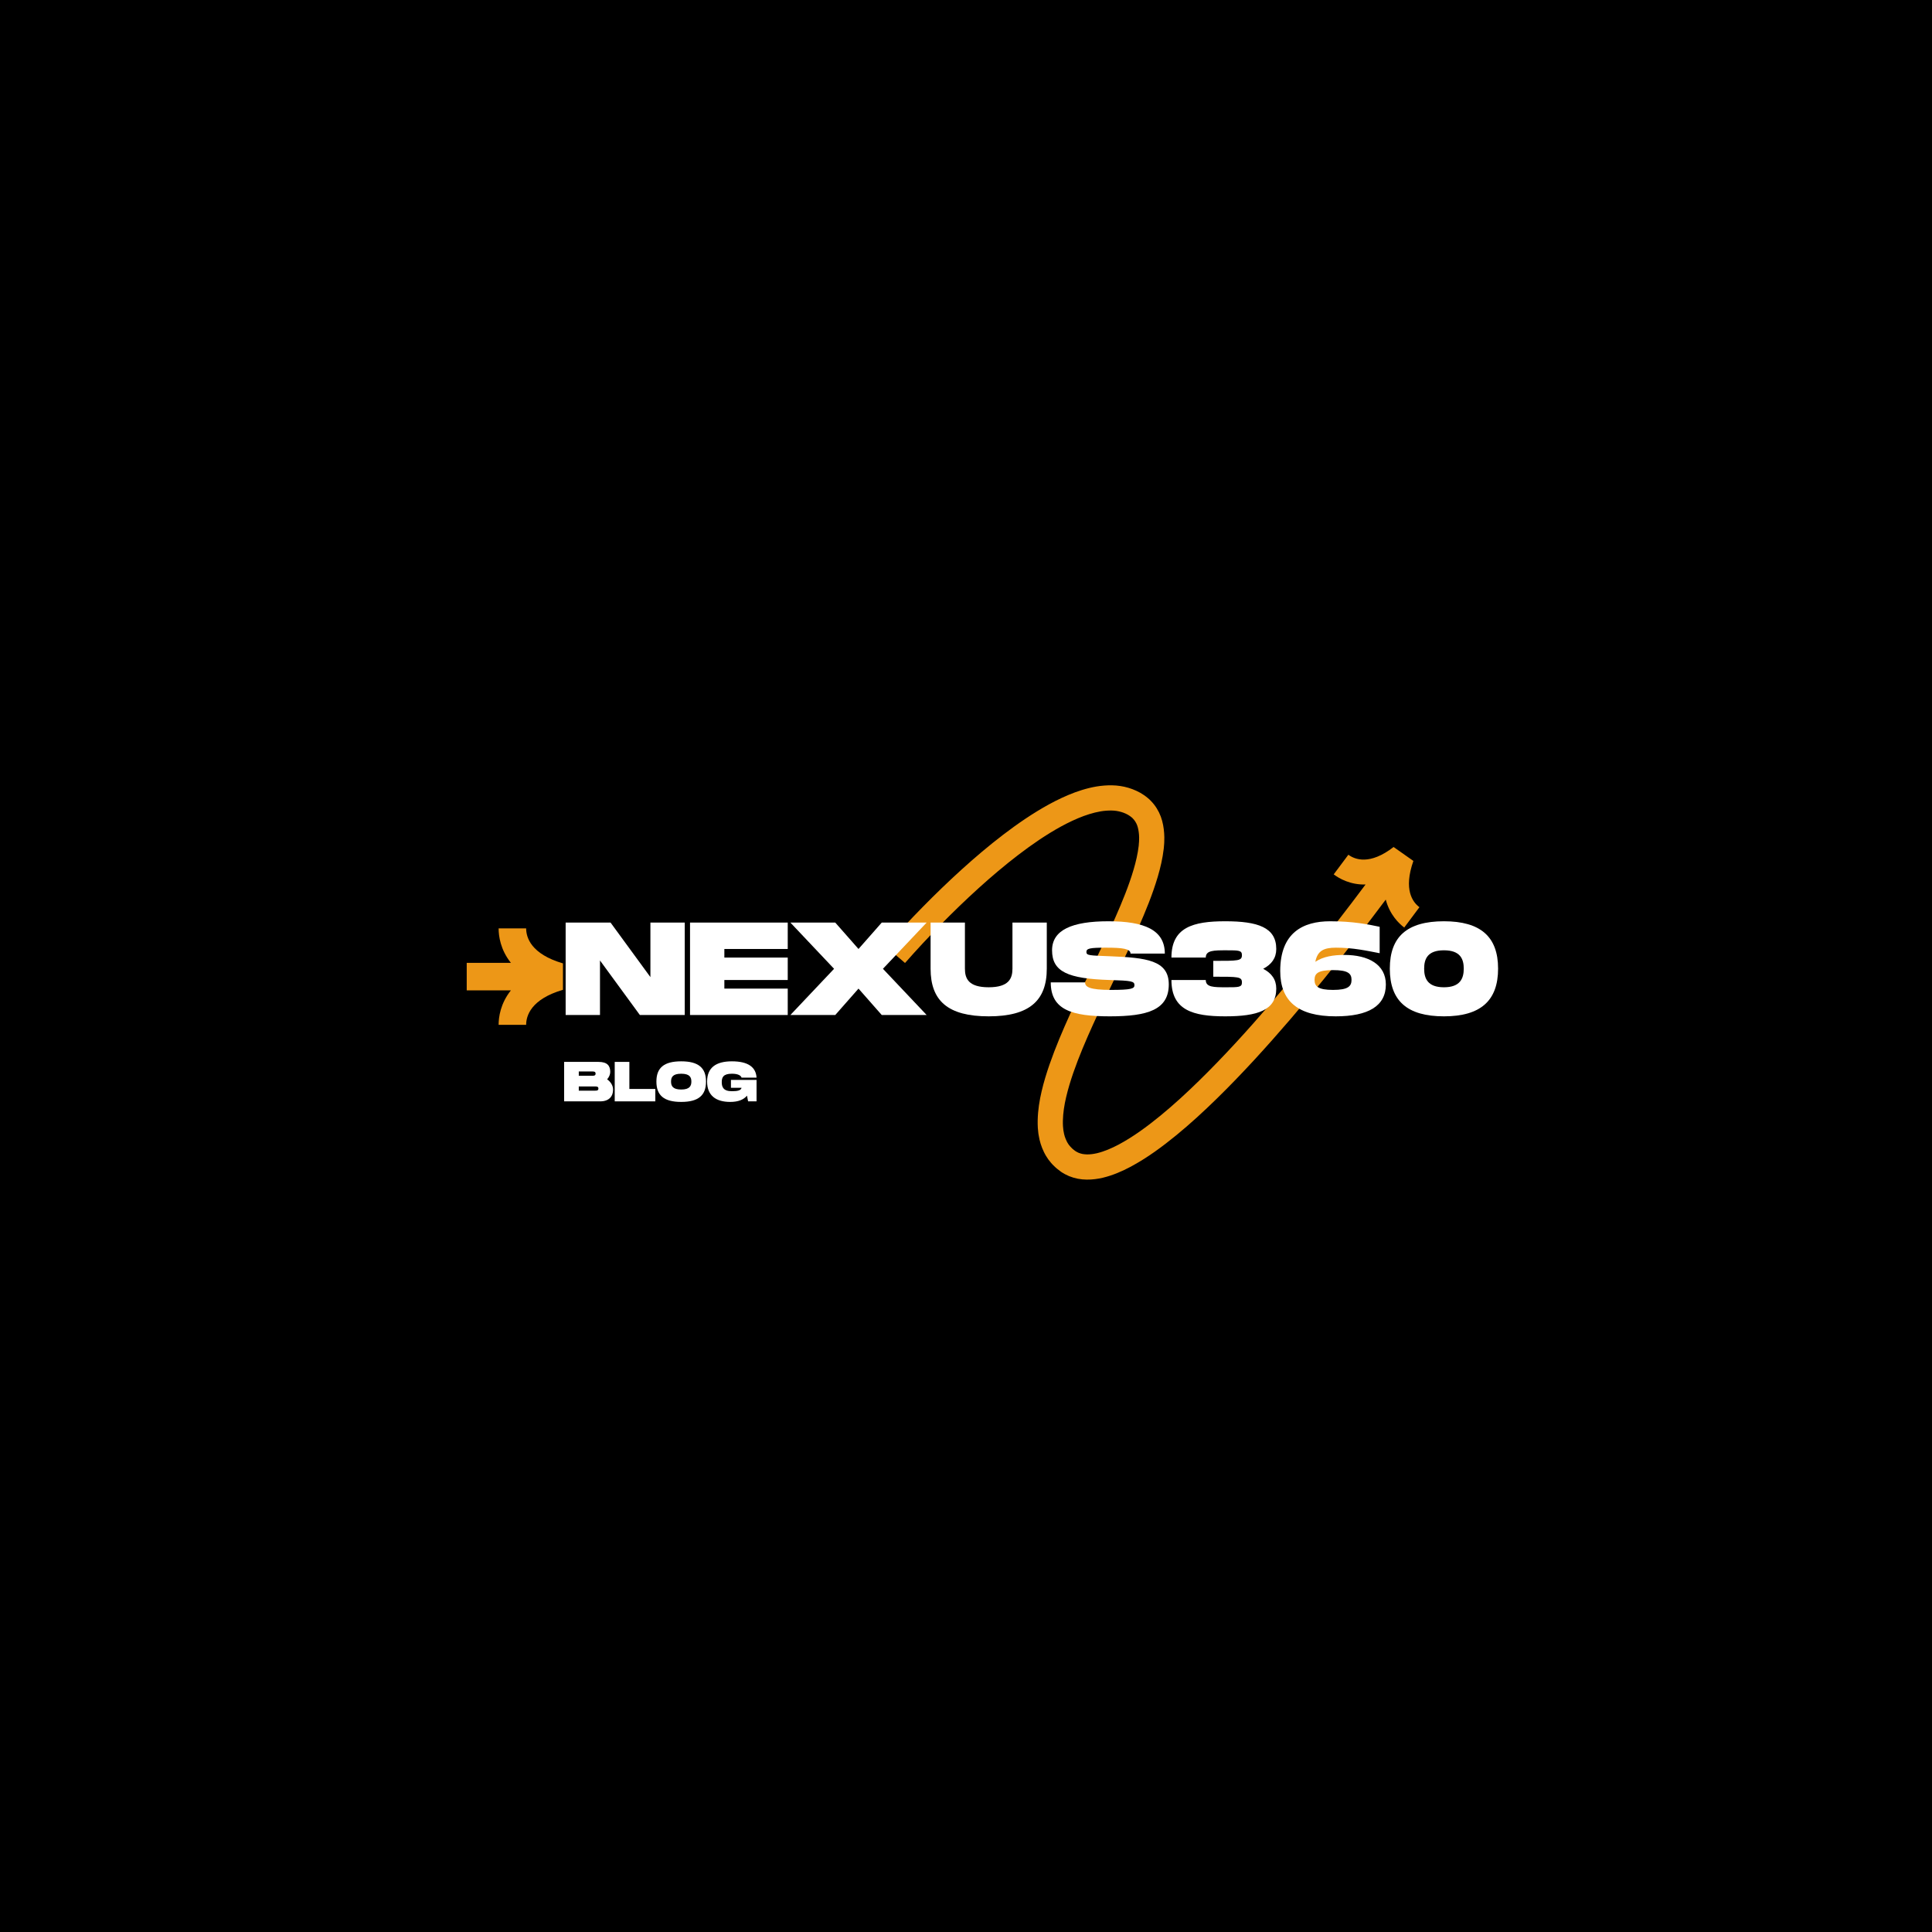 <svg xmlns="http://www.w3.org/2000/svg" xmlns:xlink="http://www.w3.org/1999/xlink" width="500" zoomAndPan="magnify" viewBox="0 0 375 375" height="500" preserveAspectRatio="xMidYMid meet" version="1.0"><defs><g/><clipPath id="b7c9fac42f"><path d="M 171 152 L 276 152 L 276 229 L 171 229 Z M 171 152 " clip-rule="nonzero"/></clipPath><clipPath id="dcfbfe303e"><path d="M 167.074 163.59 L 267.66 139.207 L 285.152 211.371 L 184.562 235.75 Z M 167.074 163.59 " clip-rule="nonzero"/></clipPath><clipPath id="38dae235c5"><path d="M 167.074 163.59 L 267.66 139.207 L 285.152 211.371 L 184.562 235.75 Z M 167.074 163.59 " clip-rule="nonzero"/></clipPath><clipPath id="94a7ee8ae1"><path d="M 90.582 180.195 L 109.332 180.195 L 109.332 198.945 L 90.582 198.945 Z M 90.582 180.195 " clip-rule="nonzero"/></clipPath></defs><rect x="-37.5" width="450" fill="#ffffff" y="-37.5" height="450" fill-opacity="1"/><rect x="-37.5" width="450" fill="#000000" y="-37.5" height="450" fill-opacity="1"/><g clip-path="url(#b7c9fac42f)"><g clip-path="url(#dcfbfe303e)"><g clip-path="url(#38dae235c5)"><path fill="#ed9717" d="M 273.699 173.332 C 274.074 174.754 274.863 175.605 275.512 176.086 C 274.535 177.406 273.551 178.723 272.562 180.035 C 271.488 179.227 269.738 177.508 268.973 174.613 C 267.156 177.043 265.324 179.453 263.465 181.848 C 261.344 184.582 259.191 187.293 257.008 189.98 C 254.824 192.668 252.605 195.332 250.348 197.965 C 248.086 200.598 245.785 203.195 243.43 205.754 C 241.07 208.309 238.656 210.824 236.156 213.266 C 233.656 215.711 231.074 218.09 228.336 220.336 C 225.594 222.574 222.719 224.711 219.449 226.469 C 217.805 227.336 216.055 228.113 214.078 228.594 C 213.086 228.824 212.035 228.977 210.918 228.961 C 210.359 228.957 209.785 228.898 209.211 228.793 C 208.637 228.68 208.062 228.512 207.5 228.285 C 206.945 228.051 206.41 227.762 205.914 227.422 C 205.465 227.074 205.008 226.754 204.609 226.336 C 204.184 225.953 203.832 225.496 203.477 225.043 C 203.32 224.805 203.164 224.566 203.008 224.324 C 202.93 224.203 202.863 224.078 202.801 223.953 L 202.609 223.574 C 202.121 222.562 201.789 221.496 201.629 220.465 L 201.559 220.078 L 201.516 219.691 C 201.488 219.438 201.457 219.18 201.441 218.926 C 201.426 218.426 201.391 217.918 201.414 217.43 C 201.457 215.461 201.762 213.602 202.18 211.812 C 202.598 210.023 203.129 208.301 203.711 206.617 C 204.883 203.246 206.262 200.02 207.699 196.848 C 209.137 193.672 210.637 190.555 212.121 187.453 C 213.609 184.348 215.082 181.262 216.453 178.156 C 217.816 175.059 219.102 171.934 220.023 168.809 C 220.484 167.25 220.844 165.688 221.02 164.188 L 221.062 163.633 L 221.086 163.355 L 221.094 163.086 C 221.094 162.91 221.105 162.727 221.105 162.551 L 221.082 162.035 C 221.031 161.363 220.918 160.734 220.727 160.203 C 220.523 159.68 220.254 159.25 219.902 158.887 C 219.812 158.797 219.734 158.699 219.621 158.625 L 219.465 158.504 C 219.41 158.461 219.367 158.418 219.297 158.379 C 219.168 158.301 219.039 158.219 218.914 158.137 L 218.508 157.93 C 217.957 157.676 217.359 157.504 216.723 157.402 C 216.086 157.301 215.398 157.305 214.699 157.355 C 213.289 157.461 211.805 157.859 210.336 158.391 C 208.867 158.938 207.41 159.629 205.977 160.406 C 203.113 161.973 200.355 163.871 197.688 165.906 C 195.023 167.945 192.441 170.133 189.93 172.406 C 187.418 174.684 184.973 177.047 182.59 179.473 C 181.398 180.688 180.223 181.914 179.062 183.156 C 178.484 183.781 177.906 184.406 177.34 185.035 C 176.773 185.656 176.195 186.301 175.664 186.914 L 171.953 183.727 C 172.551 183.039 173.121 182.398 173.711 181.75 C 174.297 181.102 174.891 180.457 175.484 179.82 C 176.672 178.547 177.879 177.285 179.102 176.043 C 181.543 173.555 184.055 171.133 186.645 168.781 C 189.238 166.434 191.914 164.16 194.719 162.016 C 197.527 159.879 200.457 157.852 203.637 156.109 C 205.23 155.246 206.887 154.453 208.648 153.797 C 210.414 153.16 212.281 152.637 214.312 152.477 C 215.324 152.402 216.371 152.398 217.438 152.562 C 218.5 152.723 219.574 153.031 220.586 153.504 C 220.836 153.629 221.086 153.75 221.332 153.883 L 222.039 154.328 C 222.156 154.395 222.277 154.496 222.395 154.586 L 222.746 154.863 C 222.984 155.039 223.195 155.258 223.406 155.477 C 224.258 156.344 224.906 157.414 225.312 158.5 C 225.711 159.59 225.887 160.672 225.961 161.715 L 225.996 162.488 C 225.996 162.742 225.988 162.992 225.984 163.242 L 225.973 163.621 L 225.945 163.988 L 225.883 164.719 C 225.66 166.641 225.23 168.445 224.719 170.191 C 223.684 173.672 222.336 176.93 220.93 180.133 C 219.52 183.328 218.023 186.457 216.535 189.566 C 215.047 192.676 213.559 195.762 212.156 198.863 C 210.75 201.965 209.422 205.078 208.332 208.215 C 207.793 209.785 207.312 211.359 206.945 212.922 C 206.574 214.484 206.336 216.047 206.305 217.52 C 206.281 217.895 206.316 218.246 206.324 218.605 C 206.336 218.781 206.359 218.953 206.375 219.125 L 206.402 219.383 L 206.449 219.629 C 206.547 220.301 206.75 220.895 207.008 221.43 L 207.105 221.629 C 207.137 221.695 207.168 221.762 207.211 221.82 C 207.293 221.938 207.371 222.059 207.445 222.184 C 207.633 222.402 207.793 222.637 208.016 222.828 C 208.207 223.043 208.469 223.207 208.691 223.395 C 208.91 223.539 209.133 223.66 209.367 223.762 C 209.609 223.855 209.859 223.934 210.129 223.988 C 210.402 224.031 210.688 224.066 210.992 224.07 C 211.598 224.078 212.266 223.992 212.949 223.832 C 214.324 223.5 215.754 222.891 217.152 222.148 C 219.957 220.648 222.648 218.668 225.234 216.555 C 227.82 214.43 230.312 212.141 232.734 209.77 C 235.16 207.398 237.52 204.941 239.832 202.438 C 242.145 199.93 244.406 197.371 246.633 194.777 C 248.859 192.184 251.051 189.555 253.211 186.895 C 255.371 184.238 257.5 181.555 259.598 178.848 C 261.438 176.477 263.258 174.09 265.051 171.684 C 262.07 171.754 259.945 170.523 258.871 169.715 C 259.828 168.445 260.777 167.176 261.719 165.902 C 262.363 166.379 263.406 166.891 264.863 166.844 C 266.316 166.797 268.211 166.18 270.496 164.402 L 274.336 167.105 C 273.355 169.918 273.32 171.902 273.699 173.332 Z M 273.699 173.332 " fill-opacity="1" fill-rule="nonzero"/></g></g></g><g clip-path="url(#94a7ee8ae1)"><path fill="#ed9717" d="M 109.27 186.992 L 109.27 192.121 C 103.055 193.941 102.125 197.164 102.125 198.922 L 96.781 198.922 C 96.781 197.453 97.121 194.793 99.164 192.23 L 90.59 192.23 L 90.59 186.887 L 99.164 186.887 C 97.121 184.324 96.781 181.664 96.781 180.195 L 102.125 180.195 C 102.125 181.953 103.055 185.176 109.27 186.992 Z M 109.27 186.992 " fill-opacity="1" fill-rule="nonzero"/></g><g fill="#ffffff" fill-opacity="1"><g transform="translate(109.28, 197.012)"><g><path d="M 0.512 0 L 7.176 0 L 7.176 -10.586 L 14.918 0 L 23.629 0 L 23.629 -17.941 L 16.965 -17.941 L 16.965 -7.355 L 9.227 -17.941 L 0.512 -17.941 Z M 0.512 0 "/></g></g></g><g fill="#ffffff" fill-opacity="1"><g transform="translate(133.422, 197.012)"><g><path d="M 0.512 0 L 19.477 0 L 19.477 -5.125 L 7.176 -5.125 L 7.176 -6.793 L 19.477 -6.793 L 19.477 -11.148 L 7.176 -11.148 L 7.176 -12.816 L 19.477 -12.816 L 19.477 -17.941 L 0.512 -17.941 Z M 0.512 0 "/></g></g></g><g fill="#ffffff" fill-opacity="1"><g transform="translate(153.155, 197.012)"><g><path d="M 0.258 0 L 8.969 0 L 13.48 -5.125 L 17.992 0 L 26.707 0 L 18.223 -8.969 L 26.707 -17.941 L 17.992 -17.941 L 13.48 -12.816 L 8.969 -17.941 L 0.258 -17.941 L 8.738 -8.969 Z M 0.258 0 "/></g></g></g><g fill="#ffffff" fill-opacity="1"><g transform="translate(180.115, 197.012)"><g><path d="M 11.789 0.258 C 19.656 0.258 23.066 -2.77 23.066 -8.996 L 23.066 -17.941 L 16.402 -17.941 L 16.402 -8.996 C 16.402 -7.098 15.711 -5.383 11.789 -5.383 C 7.867 -5.383 7.176 -7.074 7.176 -8.996 L 7.176 -17.941 L 0.512 -17.941 L 0.512 -8.996 C 0.512 -2.742 3.895 0.258 11.789 0.258 Z M 11.789 0.258 "/></g></g></g><g fill="#ffffff" fill-opacity="1"><g transform="translate(203.693, 197.012)"><g><path d="M 11.711 0.258 C 19.066 0.258 23.168 -1 23.168 -5.945 C 23.168 -10.637 18.785 -11.125 11.711 -11.406 C 7.816 -11.559 7.176 -11.535 7.176 -12.227 C 7.176 -12.918 7.816 -13.07 10.945 -13.07 C 14.199 -13.07 15.738 -12.867 15.738 -11.918 L 22.398 -11.918 C 22.398 -16.504 18.453 -18.195 11.457 -18.195 C 4.383 -18.195 0.512 -16.504 0.512 -12.559 C 0.512 -8.379 3.613 -7.047 11.711 -6.793 C 15.914 -6.664 16.504 -6.562 16.504 -5.793 C 16.504 -5.125 15.914 -4.871 11.969 -4.871 C 7.738 -4.871 6.922 -5.461 6.922 -6.332 L 0.258 -6.332 C 0.258 -1 4.355 0.258 11.711 0.258 Z M 11.711 0.258 "/></g></g></g><g fill="#ffffff" fill-opacity="1"><g transform="translate(227.117, 197.012)"><g><path d="M 10.688 0.258 C 16.992 0.258 20.605 -0.922 20.605 -5.125 C 20.605 -6.895 19.684 -8.125 18.07 -8.969 C 19.684 -9.816 20.605 -11.047 20.605 -12.816 C 20.605 -17.02 16.992 -18.195 10.688 -18.195 C 4.461 -18.195 0.258 -17.02 0.258 -11.148 L 6.922 -11.148 C 6.922 -12.559 8.457 -12.559 10.945 -12.559 C 13.301 -12.559 13.941 -12.559 13.941 -11.637 C 13.941 -10.508 13.301 -10.508 8.379 -10.508 L 8.379 -7.434 C 13.301 -7.434 13.941 -7.434 13.941 -6.305 C 13.941 -5.383 13.301 -5.383 10.945 -5.383 C 8.457 -5.383 6.922 -5.383 6.922 -6.793 L 0.258 -6.793 C 0.258 -0.922 4.461 0.258 10.688 0.258 Z M 10.688 0.258 "/></g></g></g><g fill="#ffffff" fill-opacity="1"><g transform="translate(247.978, 197.012)"><g><path d="M 11.277 0.258 C 17.605 0.258 21.016 -1.742 21.016 -5.922 C 21.016 -9.816 17.605 -11.66 12.969 -11.66 C 10.84 -11.66 8.844 -11.355 7.328 -10.328 C 7.738 -12.457 8.945 -13.07 11.328 -13.07 C 14.66 -13.07 17.273 -12.48 19.812 -11.996 L 19.812 -17.121 C 17.633 -17.582 14.66 -18.195 10.199 -18.195 C 4.922 -18.195 0.512 -15.969 0.512 -8.535 C 0.512 -2.742 3.895 0.258 11.277 0.258 Z M 10.766 -4.871 C 7.867 -4.871 7.176 -5.562 7.176 -6.816 C 7.176 -8.074 7.844 -8.715 10.766 -8.715 C 13.688 -8.715 14.352 -8.047 14.352 -6.816 C 14.352 -5.562 13.66 -4.871 10.766 -4.871 Z M 10.766 -4.871 "/></g></g></g><g fill="#ffffff" fill-opacity="1"><g transform="translate(269.505, 197.012)"><g><path d="M 10.766 0.258 C 17.863 0.258 21.273 -2.77 21.273 -8.996 C 21.273 -15.199 17.863 -18.195 10.766 -18.195 C 3.641 -18.195 0.258 -15.223 0.258 -8.996 C 0.258 -2.742 3.641 0.258 10.766 0.258 Z M 10.766 -5.383 C 7.613 -5.383 6.922 -7.074 6.922 -8.996 C 6.922 -10.891 7.586 -12.559 10.766 -12.559 C 13.941 -12.559 14.609 -10.867 14.609 -8.996 C 14.609 -7.098 13.918 -5.383 10.766 -5.383 Z M 10.766 -5.383 "/></g></g></g><g fill="#ffffff" fill-opacity="1"><g transform="translate(109.28, 213.773)"><g><path d="M 0.219 0 L 7.223 0 C 8.961 0 9.719 -1.008 9.719 -2.266 C 9.719 -3.098 9.234 -3.797 8.566 -4.277 C 8.941 -4.715 9.168 -5.219 9.168 -5.711 C 9.168 -6.871 8.633 -7.66 6.895 -7.66 L 0.219 -7.66 Z M 3.062 -4.969 L 3.062 -5.801 L 5.691 -5.801 C 5.973 -5.801 6.324 -5.801 6.324 -5.383 C 6.324 -4.969 5.973 -4.969 5.691 -4.969 Z M 3.062 -2.078 L 3.062 -2.891 L 6.238 -2.891 C 6.523 -2.891 6.871 -2.891 6.871 -2.484 C 6.871 -2.078 6.523 -2.078 6.238 -2.078 Z M 3.062 -2.078 "/></g></g></g><g fill="#ffffff" fill-opacity="1"><g transform="translate(119.098, 213.773)"><g><path d="M 0.219 0 L 8.098 0 L 8.098 -2.406 L 3.062 -2.406 L 3.062 -7.66 L 0.219 -7.66 Z M 0.219 0 "/></g></g></g><g fill="#ffffff" fill-opacity="1"><g transform="translate(127.299, 213.773)"><g><path d="M 4.926 0.109 C 8.285 0.109 9.738 -1.184 9.738 -3.84 C 9.738 -6.488 8.285 -7.77 4.926 -7.77 C 1.555 -7.77 0.109 -6.5 0.109 -3.84 C 0.109 -1.172 1.555 0.109 4.926 0.109 Z M 4.926 -2.297 C 3.25 -2.297 2.953 -3.02 2.953 -3.84 C 2.953 -4.652 3.238 -5.363 4.926 -5.363 C 6.609 -5.363 6.895 -4.641 6.895 -3.84 C 6.895 -3.031 6.598 -2.297 4.926 -2.297 Z M 4.926 -2.297 "/></g></g></g><g fill="#ffffff" fill-opacity="1"><g transform="translate(137.139, 213.773)"><g><path d="M 4.598 0.109 C 6.203 0.109 7.211 -0.352 7.855 -1.105 L 8.066 0 L 9.707 0 L 9.707 -4.168 L 4.738 -4.168 L 4.738 -2.637 L 6.797 -2.637 C 6.688 -2.121 6.02 -1.969 4.926 -1.969 C 3.25 -1.969 2.953 -2.801 2.953 -3.73 C 2.953 -4.652 3.238 -5.363 4.926 -5.363 C 6.129 -5.363 6.688 -5 6.797 -4.605 L 9.707 -4.605 C 9.586 -6.695 7.988 -7.77 4.926 -7.77 C 1.773 -7.77 0.109 -6.5 0.109 -3.84 C 0.109 -1.172 1.773 0.109 4.598 0.109 Z M 4.598 0.109 "/></g></g></g></svg>